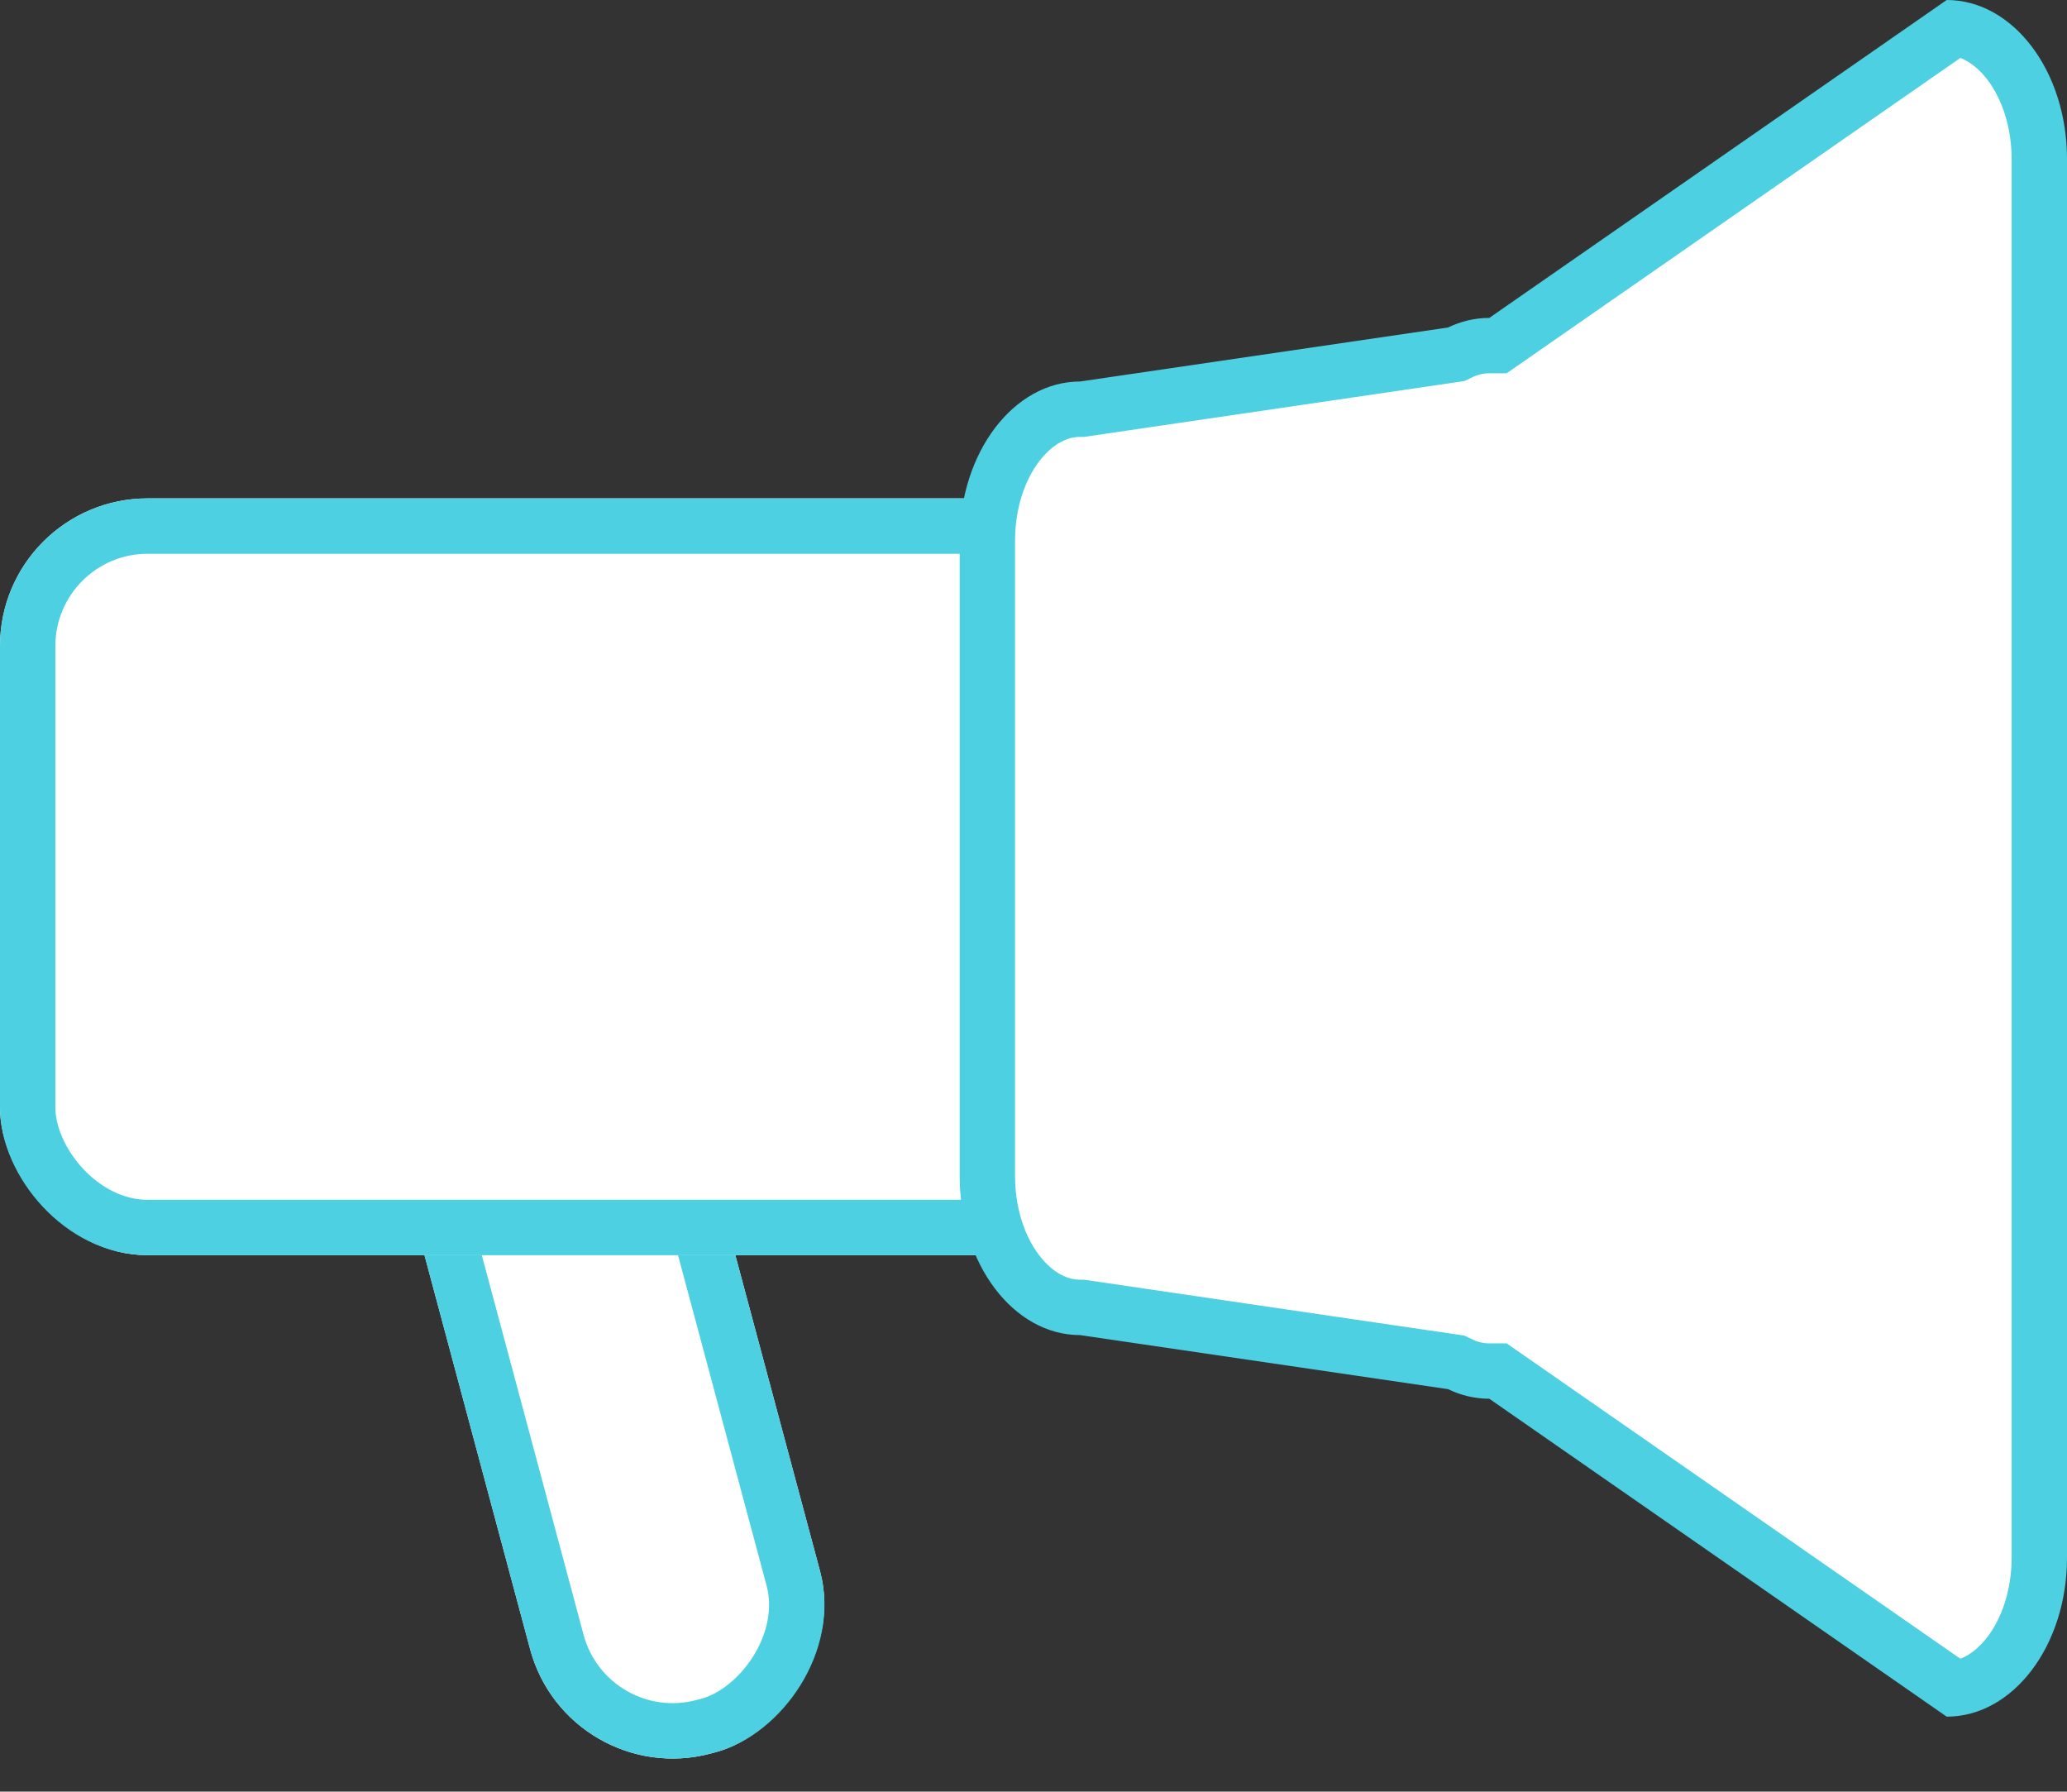<svg xmlns="http://www.w3.org/2000/svg" width="112" height="97.061" viewBox="0 0 112 97.061">
  <rect x="0" y="0" width="112" height="97.061" fill="#333333" stroke="none"/>
  <g id="release_notes" data-name="release notes" transform="translate(-1009 -483.001)">
    <g id="Rechteck_109" data-name="Rechteck 109" transform="matrix(0.259, 0.966, -0.966, 0.259, 1043.348, 530.501)" fill="#fff" stroke="#4dd0e1" stroke-width="3">
      <rect width="46.95" height="16.267" rx="8" stroke="none"/>
      <rect x="1.5" y="1.5" width="43.95" height="13.267" rx="6.5" fill="none"/>
    </g>
    <g id="Rechteck_108" data-name="Rechteck 108" transform="translate(1009 510.001)" fill="#fff" stroke="#4dd0e1" stroke-width="3">
      <rect width="93" height="41" rx="8" stroke="none"/>
      <rect x="1.5" y="1.5" width="90" height="38" rx="6.5" fill="none"/>
    </g>
    <g id="Vereinigungsmenge_4" data-name="Vereinigungsmenge 4" transform="translate(1061 483.001)" fill="#fff">
      <path d="M 53.913 91.473 L 29.553 74.546 L 29.167 74.277 L 28.697 74.277 C 28.157 74.277 27.623 74.152 27.108 73.905 L 26.903 73.806 L 26.677 73.773 L 6.742 70.845 L 6.633 70.829 L 6.524 70.829 C 5.262 70.829 4.048 70.145 3.106 68.903 C 2.07 67.537 1.5 65.697 1.5 63.723 L 1.5 29.277 C 1.5 27.301 2.07 25.461 3.106 24.094 C 4.048 22.852 5.262 22.168 6.524 22.168 L 6.633 22.168 L 6.742 22.152 L 26.679 19.226 L 26.905 19.193 L 27.112 19.093 C 27.622 18.847 28.155 18.723 28.697 18.723 L 29.167 18.723 L 29.553 18.454 L 53.913 1.527 C 55.016 1.664 56.062 2.327 56.895 3.428 C 57.93 4.796 58.5 6.638 58.5 8.615 L 58.5 84.389 C 58.5 86.365 57.93 88.206 56.895 89.573 C 56.063 90.673 55.017 91.336 53.913 91.473 Z" stroke="none"/>
      <path d="M 54.221 89.861 C 54.904 89.603 55.417 89.041 55.699 88.668 C 56.526 87.576 57 86.017 57 84.389 L 57 8.615 C 57 6.987 56.526 5.426 55.699 4.333 C 55.417 3.96 54.903 3.398 54.221 3.139 L 29.637 20.223 L 28.697 20.223 C 28.383 20.223 28.068 20.297 27.763 20.445 L 27.35 20.643 L 6.743 23.668 L 6.524 23.668 C 5.469 23.668 4.679 24.503 4.302 25 C 3.474 26.092 3 27.651 3 29.277 L 3 63.723 C 3 65.348 3.474 66.906 4.301 67.997 C 4.679 68.494 5.469 69.329 6.524 69.329 L 6.743 69.329 L 27.347 72.355 L 27.758 72.553 C 28.072 72.704 28.379 72.777 28.697 72.777 L 29.637 72.777 L 54.221 89.861 M 53.481 93 L 28.697 75.777 C 27.911 75.777 27.157 75.593 26.459 75.257 L 6.524 72.329 C 2.921 72.329 0 68.479 0 63.723 L 0 29.277 C 0 24.519 2.921 20.668 6.524 20.668 L 26.461 17.742 C 27.158 17.406 27.912 17.223 28.697 17.223 L 53.481 0 C 57.083 0 60 3.856 60 8.615 L 60 84.389 C 60 89.147 57.083 93 53.481 93 Z" stroke="none" fill="#4dd0e1"/>
    </g>
  </g>
</svg>
